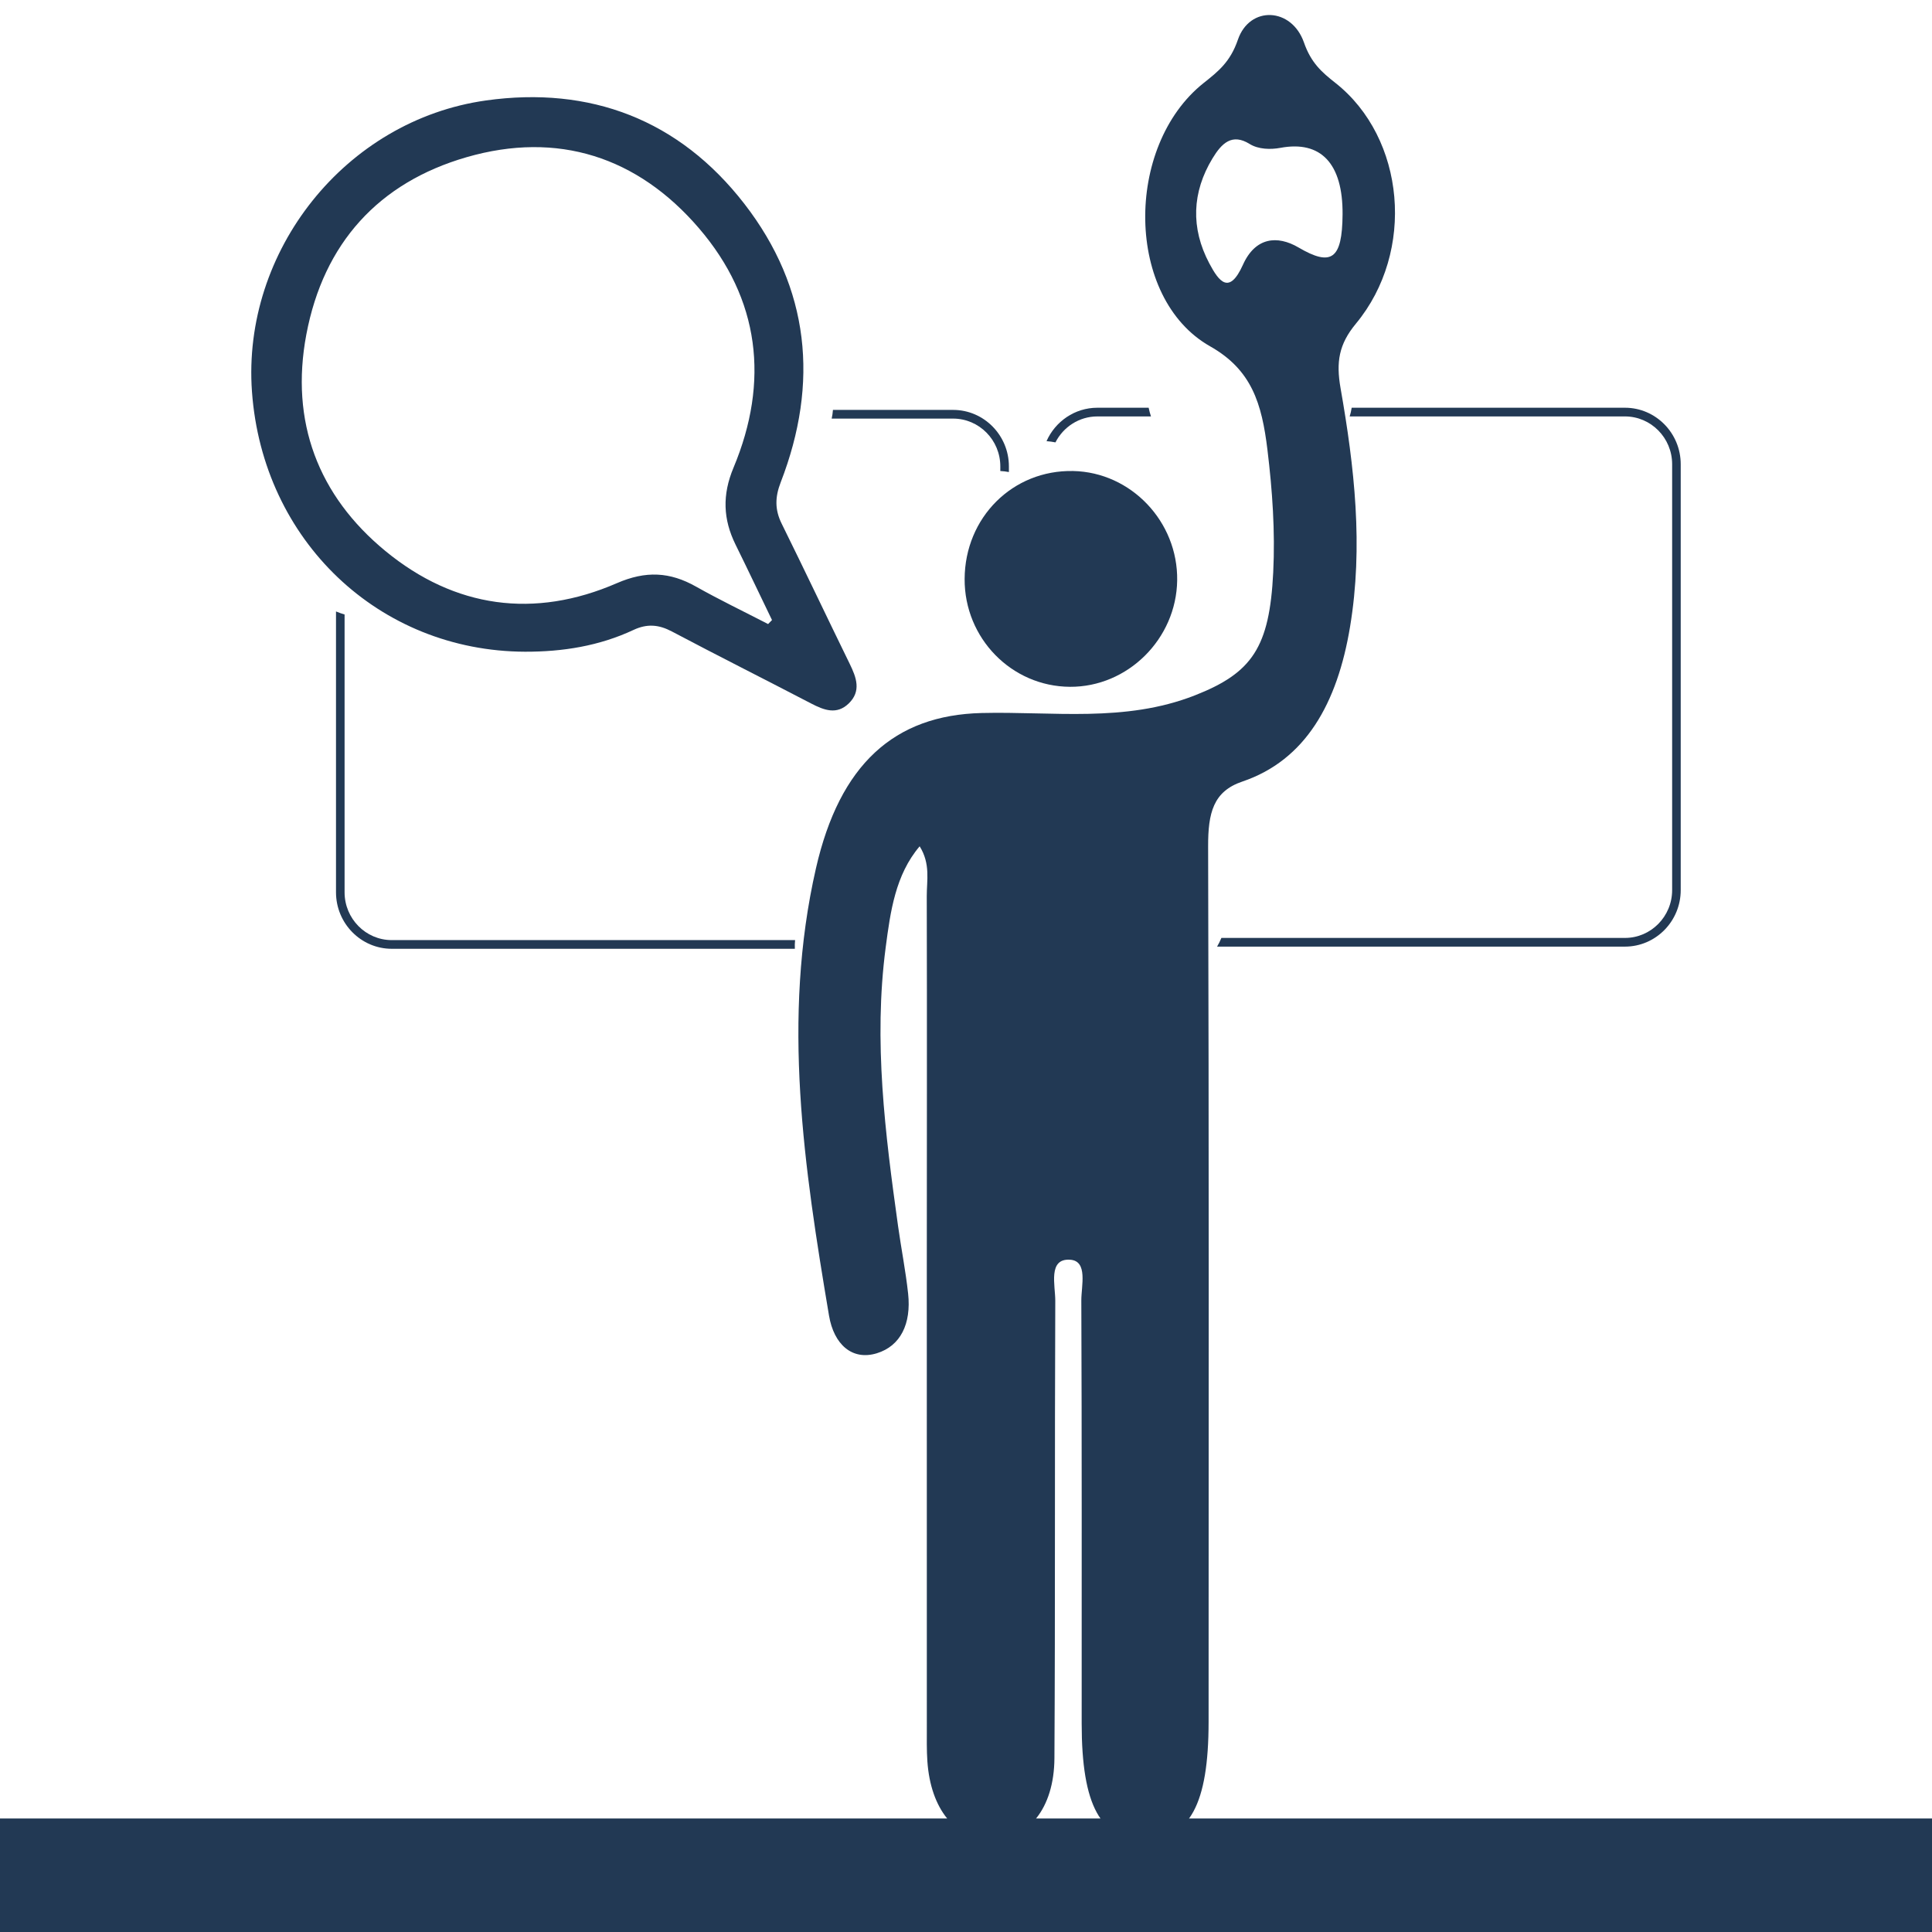 <?xml version="1.0" encoding="UTF-8" standalone="no"?><!DOCTYPE svg PUBLIC "-//W3C//DTD SVG 1.1//EN" "http://www.w3.org/Graphics/SVG/1.1/DTD/svg11.dtd"><svg width="150px" height="150px" viewBox="0 0 400 400" version="1.1" xmlns="http://www.w3.org/2000/svg" xmlns:xlink="http://www.w3.org/1999/xlink" xml:space="preserve" xmlns:serif="http://www.serif.com/" style="fill-rule:evenodd;clip-rule:evenodd;stroke-linejoin:round;stroke-miterlimit:2;"><g><g><path d="M277.965,44.387c0.075,-10.564 -4.515,-15.335 -12.858,-13.778c-2.074,0.387 -4.585,0.316 -6.383,-0.802c-3.645,-2.266 -5.784,-0.158 -7.686,2.98c-4.246,7.008 -4.547,14.411 -0.656,21.755c2.006,3.786 4.125,6.567 6.953,0.281c2.576,-5.726 7.125,-6.154 11.502,-3.588c6.809,3.993 9.061,2.485 9.128,-6.848m-87.561,130.832c-5.024,5.917 -6.056,13.499 -7.035,20.962c-2.549,19.42 -0.098,38.546 2.561,57.634c0.652,4.677 1.577,9.304 2.086,14.002c0.68,6.27 -1.572,10.856 -6.476,12.363c-5.107,1.569 -8.894,-1.826 -9.899,-7.79c-5.163,-30.652 -9.83,-61.441 -2.705,-92.619c4.919,-21.521 16.215,-31.702 34.289,-32.149c14.75,-0.365 29.645,2.034 44.143,-3.647c11.896,-4.661 15.473,-9.953 16.239,-25.472c0.418,-8.497 -0.171,-16.927 -1.193,-25.358c-1.167,-9.627 -3.259,-16.572 -11.882,-21.449c-17.541,-9.926 -17.798,-41.41 -1.334,-54.507c2.991,-2.378 5.507,-4.332 7.093,-8.963c2.432,-7.099 11.135,-6.726 13.686,0.588c1.474,4.231 3.718,6.155 6.5,8.348c14.46,11.403 16.65,34.886 4.247,49.851c-3.528,4.258 -4.125,7.945 -3.175,13.359c2.866,16.31 4.741,32.718 1.962,49.419c-2.637,15.856 -9.223,27.596 -22.307,32.024c-6.018,2.038 -7.095,6.492 -7.075,13.449c0.183,60.412 0.117,120.826 0.098,181.238c-0.005,17.007 -3.934,24.229 -13.104,24.365c-9.231,0.138 -13.173,-7.058 -13.174,-24.053c-0.002,-29.189 0.045,-58.377 -0.073,-87.564c-0.012,-3.021 1.415,-8.193 -2.318,-8.437c-4.64,-0.304 -3.06,5.317 -3.074,8.514c-0.14,31.562 0.008,63.127 -0.176,94.689c-0.062,10.482 -5.489,16.959 -13.201,16.874c-7.313,-0.079 -12.41,-6.331 -13.101,-16.186c-0.165,-2.36 -0.114,-4.748 -0.115,-7.123c-0.007,-31.564 -0.01,-63.127 -0.005,-94.691c0.004,-25.795 0.055,-51.589 -0.009,-77.383c-0.008,-3.192 0.801,-6.663 -1.473,-10.288" style="fill:#223954;fill-rule:nonzero;"/><path d="M243.722,120.163c-0.172,12.118 -10.237,22.104 -22.204,22.033c-12.092,-0.072 -21.853,-10.062 -21.802,-22.311c0.054,-12.76 9.967,-22.626 22.472,-22.366c11.979,0.249 21.707,10.478 21.534,22.644" style="fill:#223954;fill-rule:nonzero;"/><path d="M159.836,128.378c-0.27,0.275 -0.54,0.549 -0.81,0.825c-4.983,-2.573 -10.045,-5.004 -14.929,-7.757c-5.412,-3.051 -10.388,-3.31 -16.371,-0.711c-17.086,7.426 -33.556,5.168 -47.93,-6.651c-13.915,-11.443 -19.778,-26.789 -16.371,-44.836c3.569,-18.91 14.988,-31.446 33.177,-36.703c18.845,-5.446 35.389,-0.11 48.111,14.711c12.576,14.653 14.628,31.698 7.15,49.577c-2.348,5.613 -2.168,10.661 0.422,15.919c2.556,5.189 5.037,10.415 7.551,15.626m-51.117,6.553c7.778,0.019 15.344,-1.184 22.439,-4.509c2.828,-1.324 5.236,-1.118 7.961,0.325c9.56,5.061 19.23,9.906 28.822,14.905c2.653,1.382 5.29,2.394 7.765,0.006c2.659,-2.564 1.601,-5.391 0.212,-8.23c-4.725,-9.659 -9.322,-19.38 -14.086,-29.019c-1.439,-2.914 -1.375,-5.512 -0.192,-8.563c7.969,-20.582 5.997,-40.189 -7.53,-57.651c-13.514,-17.443 -31.962,-24.41 -53.474,-21.399c-29.146,4.081 -50.572,31.206 -48.468,60.302c2.229,30.826 26.282,53.724 56.551,53.833" style="fill:#223954;fill-rule:nonzero;"/><path d="M218.519,91.591c1.625,-3.187 4.902,-5.374 8.678,-5.374l11.099,0c-0.196,-0.591 -0.35,-1.193 -0.48,-1.8l-10.619,0c-4.684,0 -8.718,2.846 -10.526,6.919c0.616,0.042 1.233,0.135 1.848,0.255" style="fill:#223954;fill-rule:nonzero;"/><path d="M336.43,84.417l-56.579,0c-0.093,0.621 -0.238,1.219 -0.415,1.8l56.994,0c5.386,0 9.769,4.44 9.769,9.897l0,88.177c0,5.457 -4.383,9.897 -9.769,9.897l-83.555,0c-0.26,0.619 -0.547,1.225 -0.891,1.8l84.446,0c6.366,0 11.545,-5.248 11.545,-11.697l0,-88.177c0,-6.449 -5.179,-11.697 -11.545,-11.697" style="fill:#223954;fill-rule:nonzero;"/><path d="M197.337,84.867l-24.883,0c-0.042,0.609 -0.138,1.208 -0.264,1.8l25.147,0c5.386,0 9.768,4.44 9.768,9.897l0,0.955c0.608,0.029 1.2,0.101 1.777,0.214l0,-1.169c0,-6.449 -5.18,-11.697 -11.545,-11.697" style="fill:#223954;fill-rule:nonzero;"/><path d="M164.613,194.638l-83.502,0c-5.387,0 -9.769,-4.44 -9.769,-9.897l0,-57.518c-0.609,-0.18 -1.205,-0.385 -1.776,-0.629l0,58.147c0,6.449 5.18,11.696 11.545,11.696l83.455,0c-0.028,-0.594 -0.013,-1.195 0.047,-1.799" style="fill:#223954;fill-rule:nonzero;"/></g><rect x="0" y="376.499" width="400" height="23.501" style="fill:#223954;"/></g></svg>